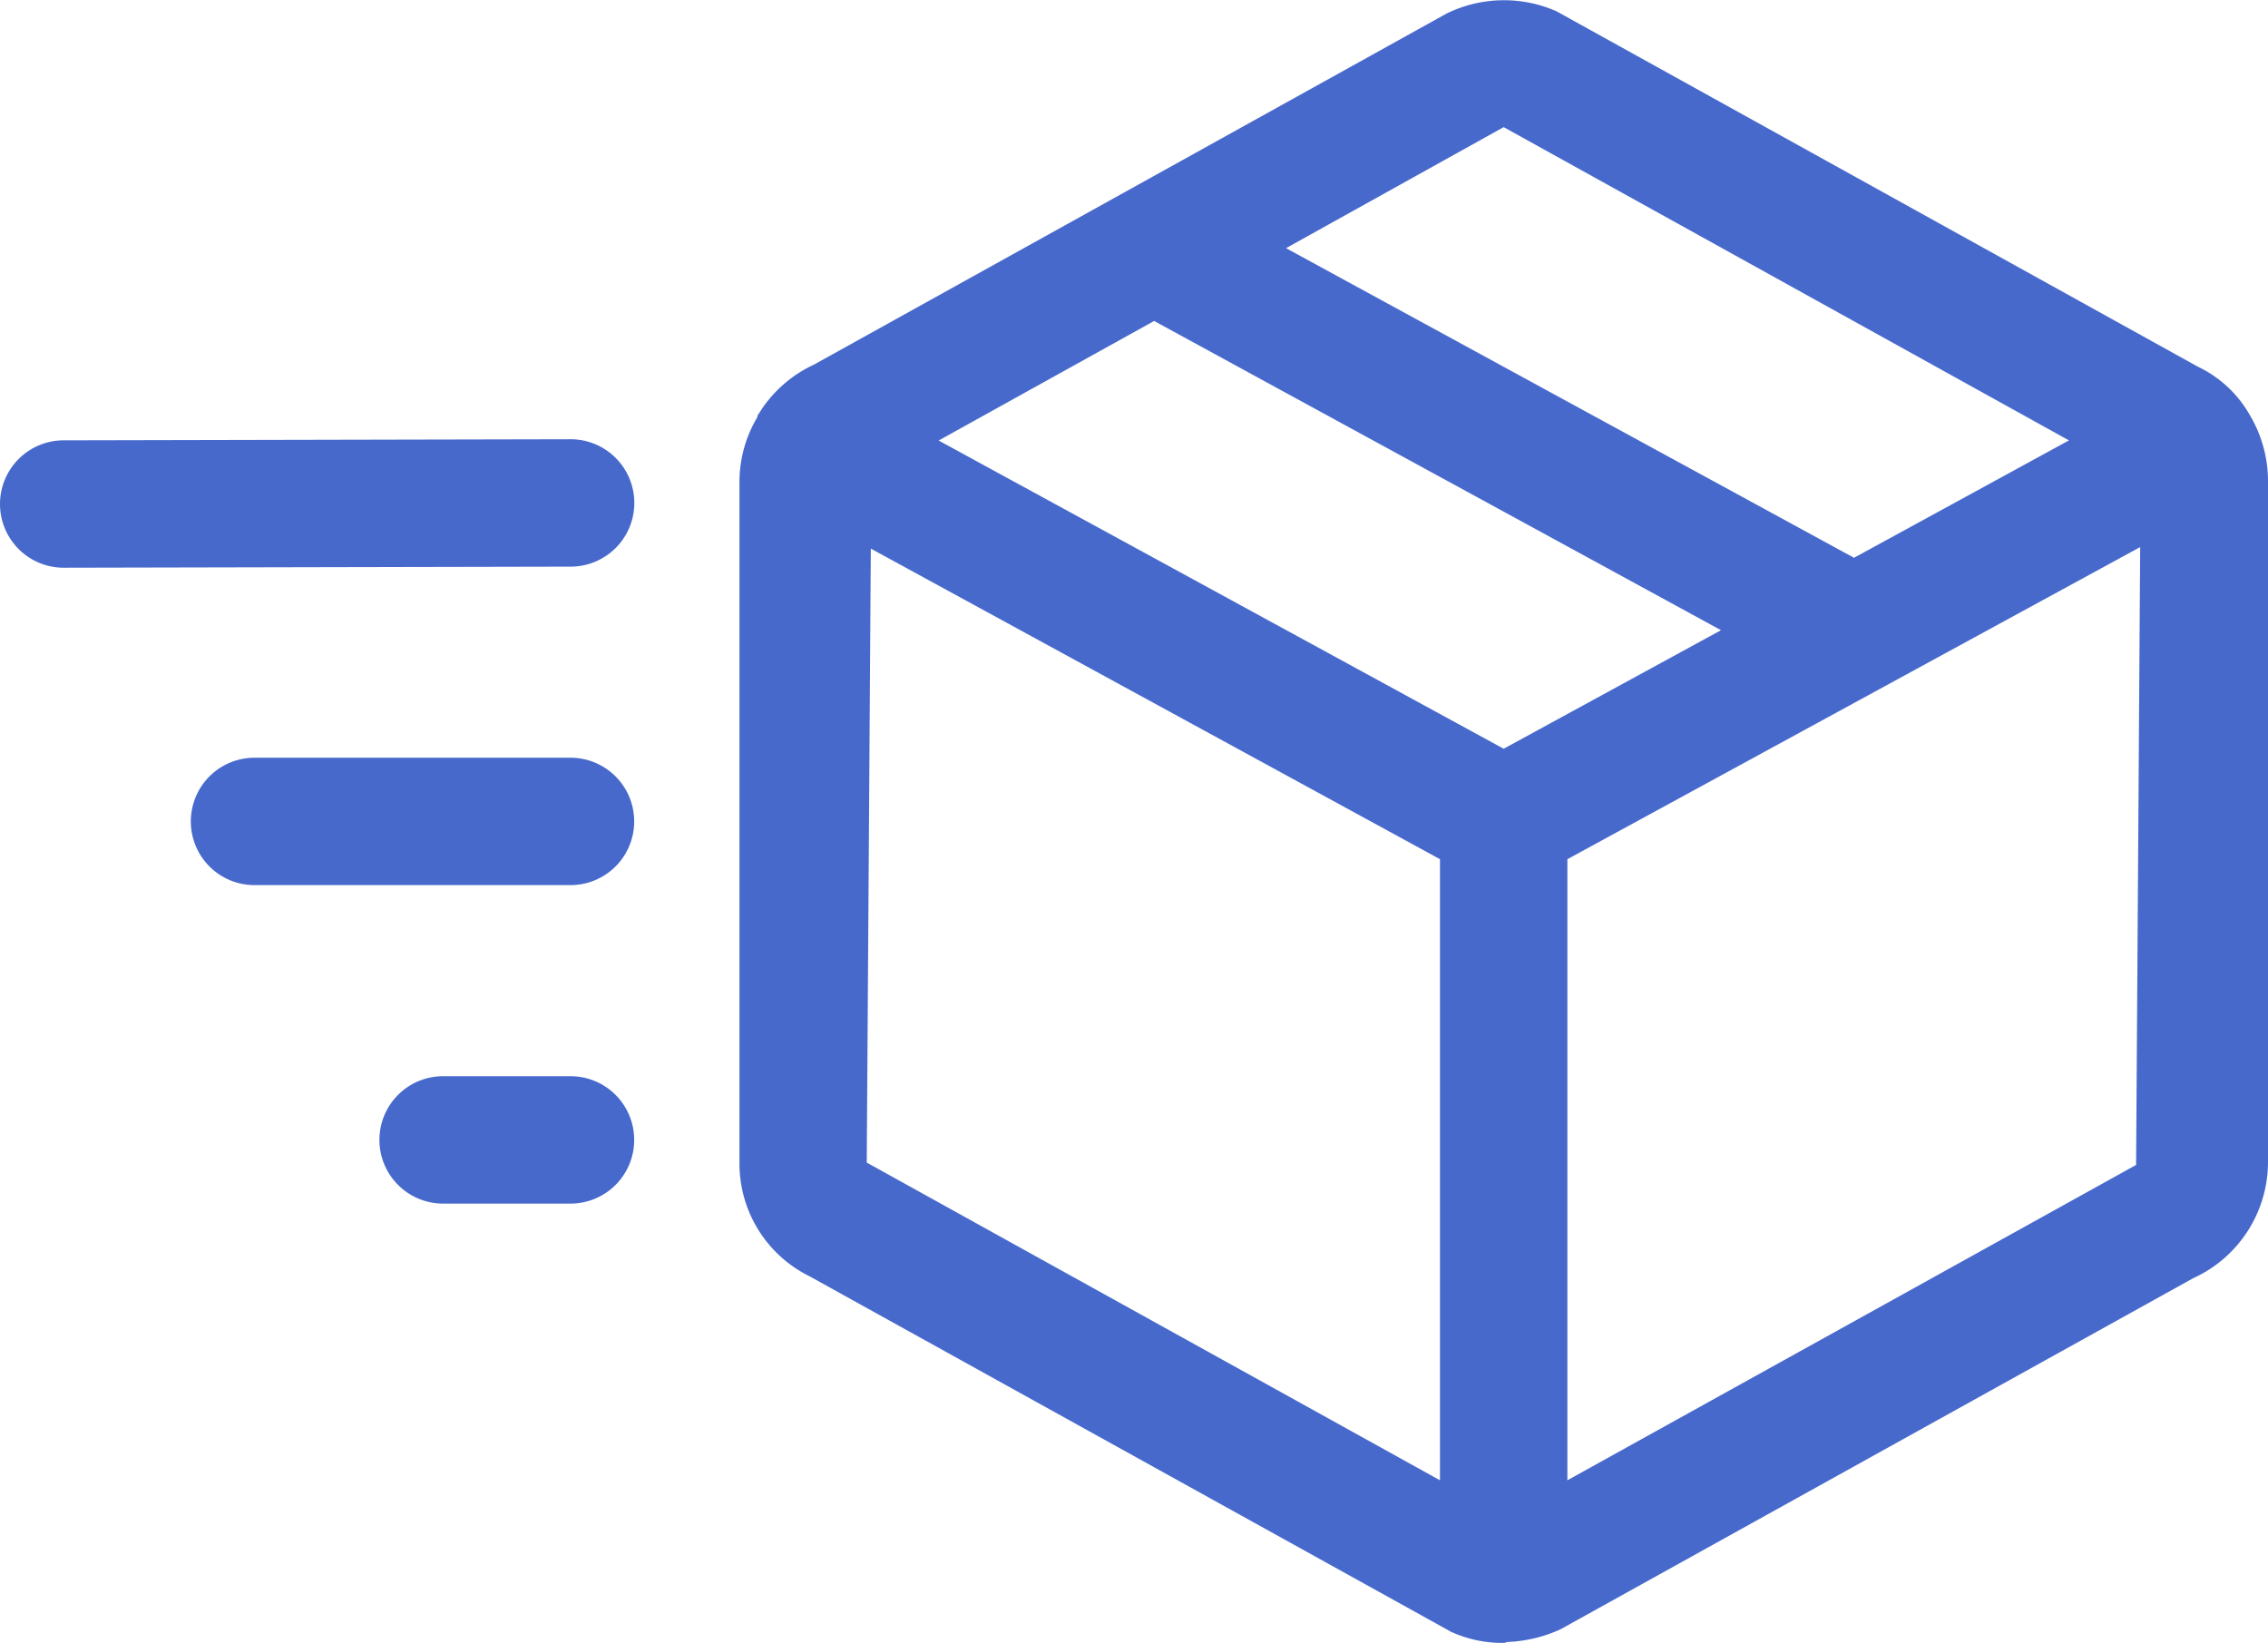 <svg xmlns="http://www.w3.org/2000/svg" width="35.608" height="25.798" viewBox="0 0 35.608 25.798">
  <g id="Group_1990" data-name="Group 1990" transform="translate(57.608 -11.104)">
    <path id="Path_4125" data-name="Path 4125" d="M-22.288,17.616v0h0a1.847,1.847,0,0,0-.811-.754l-10.07-5.58a2.044,2.044,0,0,0-1.728.035l-9.931,5.511a2,2,0,0,0-.866.77c0,.007-.011.011-.015.018s-.007.032-.014.047a1.98,1.98,0,0,0-.275.985V29.356a1.971,1.971,0,0,0,1.1,1.785l10.073,5.582a1.932,1.932,0,0,0,.8.174h0c.008,0,.014,0,.021,0,.026,0,.048-.013.073-.015a2.2,2.2,0,0,0,.826-.2l9.929-5.51A2.005,2.005,0,0,0-22,29.356V18.644A2.035,2.035,0,0,0-22.288,17.616ZM-34,13.1l8.875,4.918L-28.5,19.861-37.417,15Zm0,9.759-8.871-4.839,3.383-1.877,8.9,4.855Zm-9.936-3.142L-35,24.593v9.751l-9-4.988ZM-33,34.344V24.593l8.993-4.9-.064,9.7Z" fill="#4769cc"/>
    <path id="Path_4126" data-name="Path 4126" d="M-48.651,18h0l-7.957.017a1,1,0,0,0-1,1,1,1,0,0,0,1,1h0L-48.649,20a1,1,0,0,0,1-1A1,1,0,0,0-48.651,18Z" fill="#4769cc"/>
    <path id="Path_4127" data-name="Path 4127" d="M-48.651,23h-4.961a1,1,0,0,0-1,1,1,1,0,0,0,1,1h4.961a1,1,0,0,0,1-1A1,1,0,0,0-48.651,23Z" fill="#4769cc"/>
    <path id="Path_4128" data-name="Path 4128" d="M-48.651,28h-2a1,1,0,0,0-1,1,1,1,0,0,0,1,1h2a1,1,0,0,0,1-1A1,1,0,0,0-48.651,28Z" fill="#4769cc"/>
  </g>
</svg>
